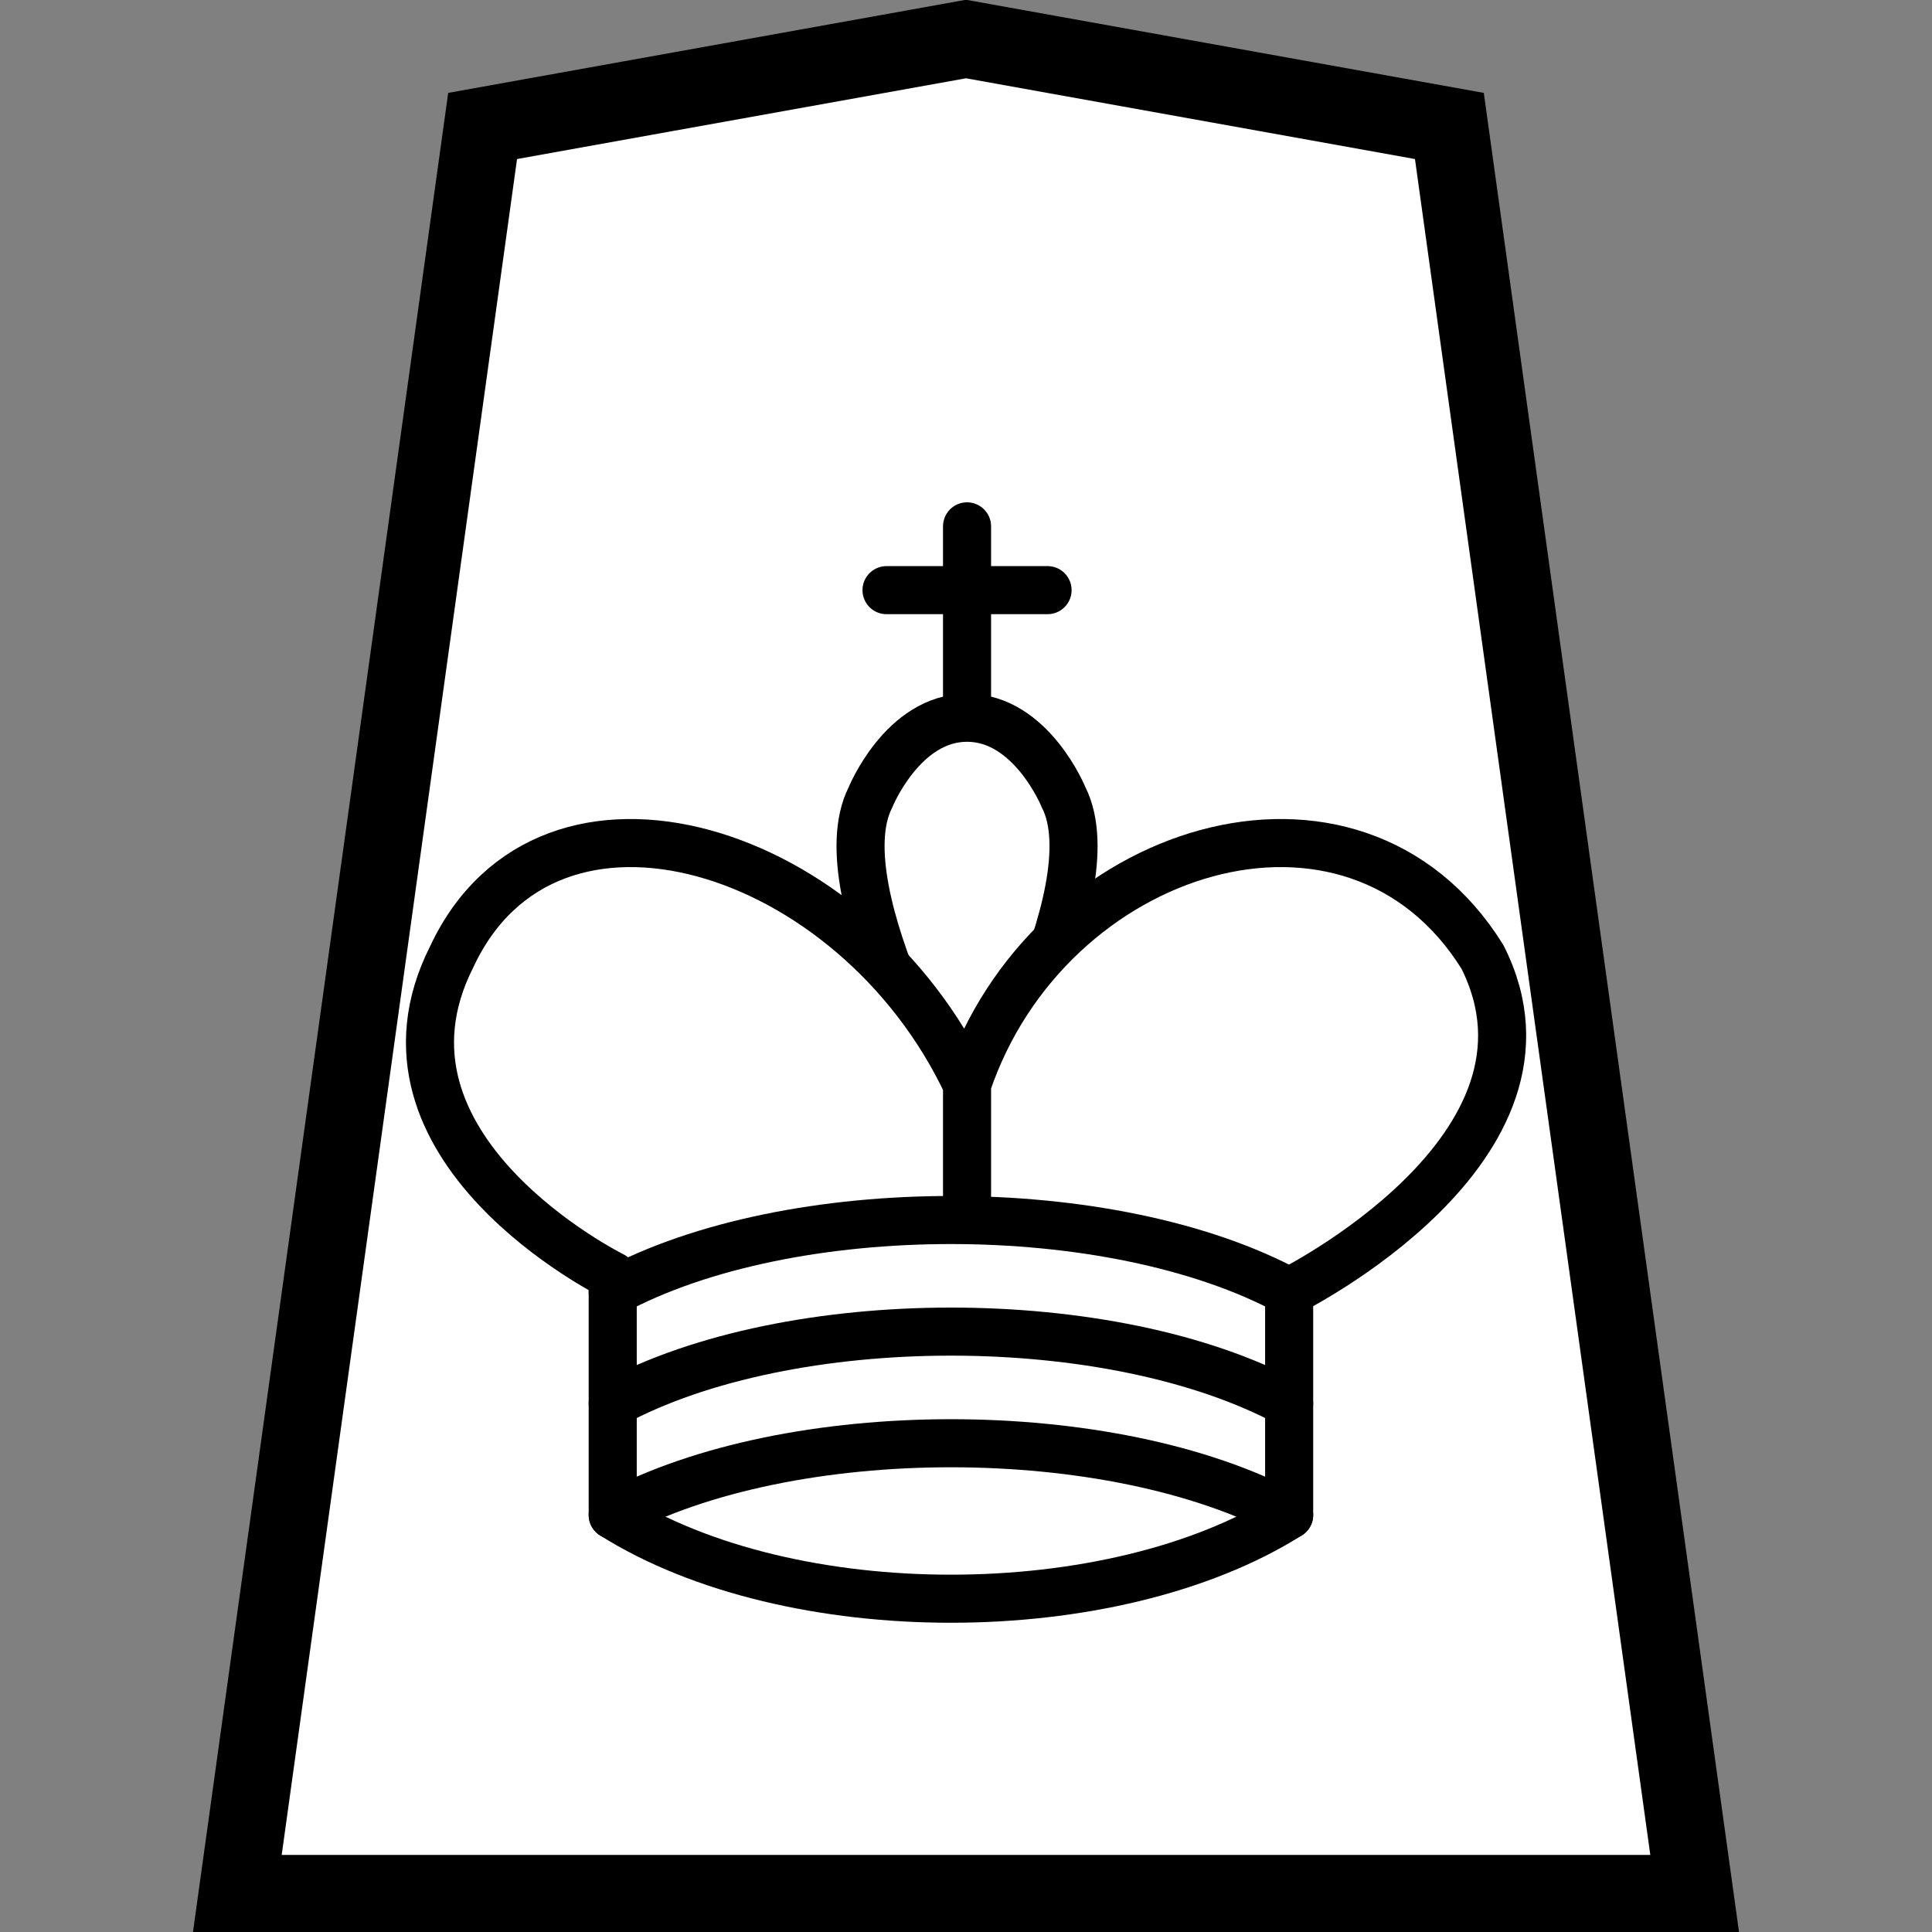 <?xml version="1.0" encoding="UTF-8"?>
<svg version="1.1" viewBox="0 0 50 50" xmlns="http://www.w3.org/2000/svg">
  <rect x="0" y="0" width="50" height="50" fill="#808080" stroke="none"/>
  <title>King</title>
  <g stroke="#000">
    <path d="m6.143 49.005h37.715l-6.348-45.745-12.51-2.25-12.51 2.25-6.348 45.745z" fill="#fff" fill-rule="evenodd" stroke-width="2"/>
    <g stroke-width="1.244">
      <path d="m25.027 18.269v-4.647" fill="none" stroke-linecap="round"/>
      <path d="m22.943 15.273h4.168" fill="none" stroke-linecap="round"/>
      <path d="m25.027 29.304s3.751-6.19 2.501-8.666c0 0-0.834-2.063-2.501-2.063s-2.501 2.063-2.501 2.063c-1.25 2.476 2.501 8.666 2.501 8.666" fill="#fff" fill-rule="evenodd"/>
      <path d="m15.857 39.208c4.585 2.889 12.921 2.889 17.506 0v-5.778s7.502-3.714 5.002-8.666c-3.334-5.365-11.254-2.889-13.338 3.301v2.889-2.889c-2.918-6.19-10.837-8.666-13.338-3.301-2.501 4.952 4.168 8.254 4.168 8.254z" fill="#fff" fill-rule="evenodd" stroke-linecap="round" stroke-linejoin="round"/>
    </g>
  </g>
  <g fill="none" stroke="#000" stroke-linecap="round" stroke-linejoin="round" stroke-width="1.244">
    <path d="m15.857 33.431c4.585-2.476 12.921-2.476 17.506 0"/>
    <path d="m15.857 36.319c4.585-2.476 12.921-2.476 17.506 0"/>
    <path d="m15.857 39.208c4.585-2.476 12.921-2.476 17.506 0"/>
  </g>
</svg>
